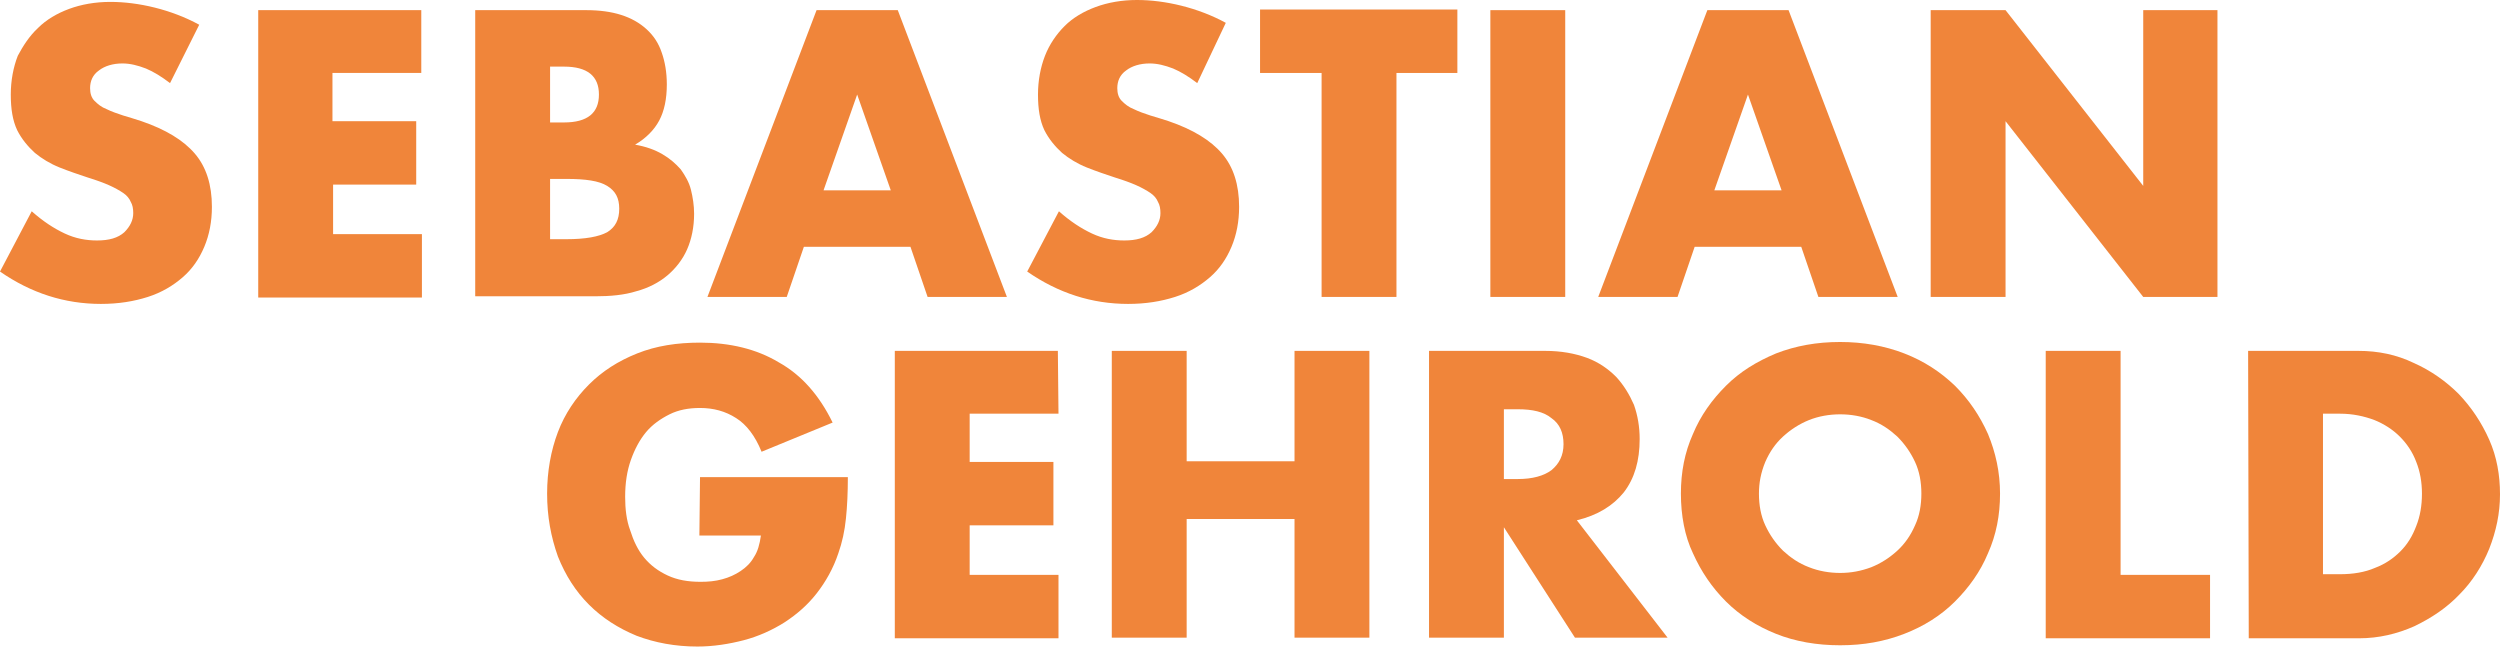 <?xml version="1.0" encoding="utf-8"?>
<!-- Generator: Adobe Illustrator 26.4.1, SVG Export Plug-In . SVG Version: 6.00 Build 0)  -->
<svg version="1.1" id="Ebene_1" xmlns="http://www.w3.org/2000/svg" xmlns:xlink="http://www.w3.org/1999/xlink" x="0px" y="0px"
	 viewBox="0 0 394.032 101.903" style="enable-background:new 0 0 394.032 101.903;" xml:space="preserve">
<style type="text/css">
	.st0{fill:#F0853A;}
</style>
<g>
	<path class="st0" d="M26.8,13.1c-1.3-1-2.6-1.8-3.8-2.3c-1.3-0.5-2.5-0.8-3.7-0.8c-1.5,0-2.8,0.4-3.7,1.1c-1,0.7-1.4,1.7-1.4,2.8
		c0,0.8,0.2,1.5,0.7,2c0.5,0.5,1.1,1,1.9,1.3c0.8,0.4,1.7,0.7,2.6,1c1,0.3,2,0.6,2.9,0.9c3.8,1.3,6.6,3,8.4,5.1s2.7,4.9,2.7,8.4
		c0,2.3-0.4,4.4-1.2,6.3c-0.8,1.9-1.9,3.5-3.4,4.8s-3.3,2.4-5.5,3.1s-4.6,1.1-7.4,1.1c-5.7,0-11-1.7-15.9-5.1l5-9.5
		c1.8,1.6,3.5,2.7,5.2,3.5s3.4,1.1,5.1,1.1c1.9,0,3.3-0.4,4.3-1.3c0.9-0.9,1.4-1.9,1.4-3c0-0.7-0.1-1.3-0.4-1.8
		c-0.2-0.5-0.6-1-1.2-1.4s-1.3-0.8-2.2-1.2c-0.9-0.4-2-0.8-3.3-1.2c-1.5-0.5-3-1-4.5-1.6S6.6,25,5.5,24.1c-1.1-1-2.1-2.2-2.8-3.6
		c-0.7-1.5-1-3.3-1-5.6c0-2.2,0.4-4.3,1.1-6.1C3.6,7.3,4.6,5.7,6,4.4c1.3-1.3,3-2.3,4.9-3s4.1-1.1,6.5-1.1c2.2,0,4.6,0.3,7,0.9
		s4.8,1.5,7,2.7L26.8,13.1z"/>
	<path class="st0" d="M66.4,11.5h-14v7.6h13.2v10H52.5v7.8h14v10H40.7V1.6h25.7V11.5L66.4,11.5z"/>
	<path class="st0" d="M74.9,1.6h17.5c4.2,0,7.3,1,9.5,3c1.1,1,1.9,2.2,2.4,3.7c0.5,1.4,0.8,3.1,0.8,5c0,2.3-0.4,4.2-1.2,5.7
		s-2.1,2.8-3.8,3.8c1.7,0.3,3.1,0.8,4.3,1.5s2.1,1.5,2.9,2.4c0.7,1,1.3,2,1.6,3.2s0.5,2.5,0.5,3.8c0,2.1-0.4,4-1.1,5.6
		s-1.8,3-3.1,4.1s-3,2-4.9,2.5c-1.9,0.6-4.1,0.8-6.5,0.8H74.9V1.6z M86.7,19.3h2.2c3.7,0,5.5-1.5,5.5-4.4s-1.8-4.4-5.5-4.4h-2.2
		V19.3z M86.7,37.7h2.6c3,0,5.1-0.4,6.4-1.1c1.3-0.8,1.9-2,1.9-3.7c0-1.7-0.6-2.8-1.9-3.6s-3.4-1.1-6.4-1.1h-2.6
		C86.7,28.2,86.7,37.7,86.7,37.7z"/>
	<path class="st0" d="M143.5,38.9h-16.8l-2.7,7.9h-12.5l17.2-45.2h12.8l17.2,45.2h-12.5L143.5,38.9z M140.4,30l-5.3-15.1L129.8,30
		H140.4z"/>
	<path class="st0" d="M188.7,13.1c-1.3-1-2.6-1.8-3.8-2.3c-1.3-0.5-2.5-0.8-3.7-0.8c-1.5,0-2.8,0.4-3.7,1.1c-1,0.7-1.4,1.7-1.4,2.8
		c0,0.8,0.2,1.5,0.7,2c0.5,0.5,1.1,1,1.9,1.3c0.8,0.4,1.7,0.7,2.6,1c1,0.3,2,0.6,2.9,0.9c3.8,1.3,6.6,3,8.4,5.1s2.7,4.9,2.7,8.4
		c0,2.3-0.4,4.4-1.2,6.3s-1.9,3.5-3.4,4.8s-3.3,2.4-5.5,3.1s-4.6,1.1-7.4,1.1c-5.7,0-11-1.7-15.9-5.1l5-9.5c1.8,1.6,3.5,2.7,5.2,3.5
		s3.4,1.1,5.1,1.1c1.9,0,3.3-0.4,4.3-1.3c0.9-0.9,1.4-1.9,1.4-3c0-0.7-0.1-1.3-0.4-1.8c-0.2-0.5-0.6-1-1.2-1.4
		c-0.6-0.4-1.3-0.8-2.2-1.2c-0.9-0.4-2-0.8-3.3-1.2c-1.5-0.5-3-1-4.5-1.6s-2.8-1.4-3.9-2.3c-1.1-1-2.1-2.2-2.8-3.6
		c-0.7-1.5-1-3.3-1-5.6c0-2.2,0.4-4.3,1.1-6.1c0.7-1.8,1.8-3.4,3.1-4.7s3-2.3,4.9-3s4.1-1.1,6.5-1.1c2.2,0,4.6,0.3,7,0.9
		s4.8,1.5,7,2.7L188.7,13.1z"/>
	<path class="st0" d="M220.1,11.5v35.3h-11.8V11.5h-9.7v-10h31.1v10H220.1z"/>
	<path class="st0" d="M246.7,1.6v45.2h-11.8V1.6H246.7z"/>
	<path class="st0" d="M283.9,38.9h-16.8l-2.7,7.9h-12.5l17.2-45.2h12.8l17.2,45.2h-12.5L283.9,38.9z M280.8,30l-5.3-15.1L270.2,30
		H280.8z"/>
	<path class="st0" d="M304.3,46.8V1.6h11.8l21.7,27.7V1.6h11.7v45.2h-11.7l-21.7-27.7v27.7C316.1,46.8,304.3,46.8,304.3,46.8z"/>
</g>
<g>
	<path class="st0" d="M110.332,75.203h23.3c0,2.4-0.1,4.6-0.3,6.5c-0.2,2-0.6,3.8-1.2,5.5c-0.8,2.4-2,4.5-3.4,6.3
		c-1.4,1.8-3.1,3.3-5.1,4.6c-1.9,1.2-4.1,2.2-6.4,2.8c-2.3,0.6-4.8,1-7.3,1c-3.5,0-6.7-0.6-9.6-1.7c-2.9-1.2-5.4-2.8-7.5-4.9
		s-3.7-4.6-4.9-7.6c-1.1-3.1-1.7-6.3-1.7-9.9c0-3.5,0.6-6.8,1.7-9.7c1.1-2.9,2.8-5.4,4.9-7.5s4.6-3.7,7.6-4.9s6.3-1.7,9.9-1.7
		c4.7,0,8.9,1,12.4,3.1c3.6,2,6.4,5.2,8.5,9.5l-11.2,4.6c-1-2.5-2.4-4.3-4-5.3c-1.7-1.1-3.6-1.6-5.7-1.6c-1.8,0-3.4,0.3-4.8,1
		s-2.7,1.6-3.7,2.8s-1.8,2.7-2.4,4.4c-0.6,1.7-0.9,3.6-0.9,5.8c0,1.9,0.2,3.7,0.8,5.3c0.5,1.6,1.2,3.1,2.2,4.3s2.2,2.1,3.7,2.8
		s3.2,1,5.2,1c1.2,0,2.3-0.1,3.4-0.4s2-0.7,2.9-1.3s1.6-1.3,2.1-2.2c0.6-0.9,0.9-2,1.1-3.4h-9.7L110.332,75.203L110.332,75.203z"/>
	<path class="st0" d="M166.832,65.203h-14v7.6h13.2v10h-13.2v7.8h14v10h-25.8v-45.3h25.7L166.832,65.203L166.832,65.203z"/>
	<path class="st0" d="M187.032,72.703h17v-17.4h11.8v45.2h-11.8v-18.7h-17v18.7h-11.8v-45.2h11.8V72.703z"/>
	<path class="st0" d="M262.832,100.503h-14.6l-11.2-17.4v17.4h-11.8v-45.2h18.3c2.5,0,4.7,0.4,6.6,1.1c1.9,0.7,3.4,1.8,4.6,3
		c1.2,1.3,2.1,2.8,2.8,4.4c0.6,1.7,0.9,3.5,0.9,5.4c0,3.4-0.8,6.2-2.5,8.4c-1.7,2.1-4.1,3.6-7.4,4.4L262.832,100.503z
		 M237.032,75.503h2.2c2.3,0,4.1-0.5,5.3-1.4c1.2-1,1.9-2.3,1.9-4.1s-0.6-3.2-1.9-4.1c-1.2-1-3-1.4-5.3-1.4h-2.2V75.503z"/>
	<path class="st0" d="M264.932,77.803c0-3.4,0.6-6.5,1.9-9.4c1.2-2.9,3-5.4,5.2-7.6s4.8-3.8,7.9-5.1c3.1-1.2,6.4-1.8,10.1-1.8
		c3.6,0,7,0.6,10.1,1.8s5.7,2.9,8,5.1c2.2,2.2,3.9,4.7,5.2,7.6c1.2,2.9,1.9,6,1.9,9.4s-0.6,6.5-1.9,9.4c-1.2,2.9-3,5.4-5.2,7.6
		s-4.9,3.9-8,5.1s-6.4,1.8-10.1,1.8s-7.1-0.6-10.1-1.8s-5.7-2.9-7.9-5.1s-3.9-4.7-5.2-7.6
		C265.532,84.503,264.932,81.203,264.932,77.803z M277.232,77.803c0,1.8,0.3,3.5,1,5s1.6,2.8,2.8,4c1.2,1.1,2.5,2,4.1,2.6
		c1.5,0.6,3.2,0.9,4.9,0.9s3.3-0.3,4.9-0.9c1.5-0.6,2.9-1.5,4.1-2.6s2.1-2.4,2.8-4c0.7-1.5,1-3.2,1-5s-0.3-3.5-1-5s-1.6-2.8-2.8-4
		c-1.2-1.1-2.5-2-4.1-2.6c-1.5-0.6-3.2-0.9-4.9-0.9s-3.4,0.3-4.9,0.9s-2.9,1.5-4.1,2.6s-2.1,2.4-2.8,4
		C277.532,74.503,277.232,76.103,277.232,77.803z"/>
	<path class="st0" d="M334.232,55.303v35.3h14.1v10h-25.9v-45.3H334.232z"/>
	<path class="st0" d="M354.332,55.303h17.4c3.1,0,6,0.6,8.7,1.9c2.7,1.2,5.1,2.9,7.1,4.9c2,2.1,3.6,4.5,4.8,7.2s1.7,5.6,1.7,8.6
		s-0.6,5.8-1.7,8.6c-1.1,2.7-2.7,5.2-4.7,7.2c-2,2.1-4.4,3.7-7.1,5c-2.7,1.2-5.6,1.9-8.7,1.9h-17.4L354.332,55.303L354.332,55.303z
		 M366.132,90.503h2.7c2,0,3.9-0.3,5.5-1c1.6-0.6,2.9-1.5,4-2.6s1.9-2.4,2.5-4c0.6-1.5,0.9-3.2,0.9-5.1c0-1.8-0.3-3.5-0.9-5
		c-0.6-1.6-1.5-2.9-2.6-4s-2.5-2-4-2.6c-1.6-0.6-3.4-1-5.4-1h-2.7V90.503z"/>
</g>
</svg>
